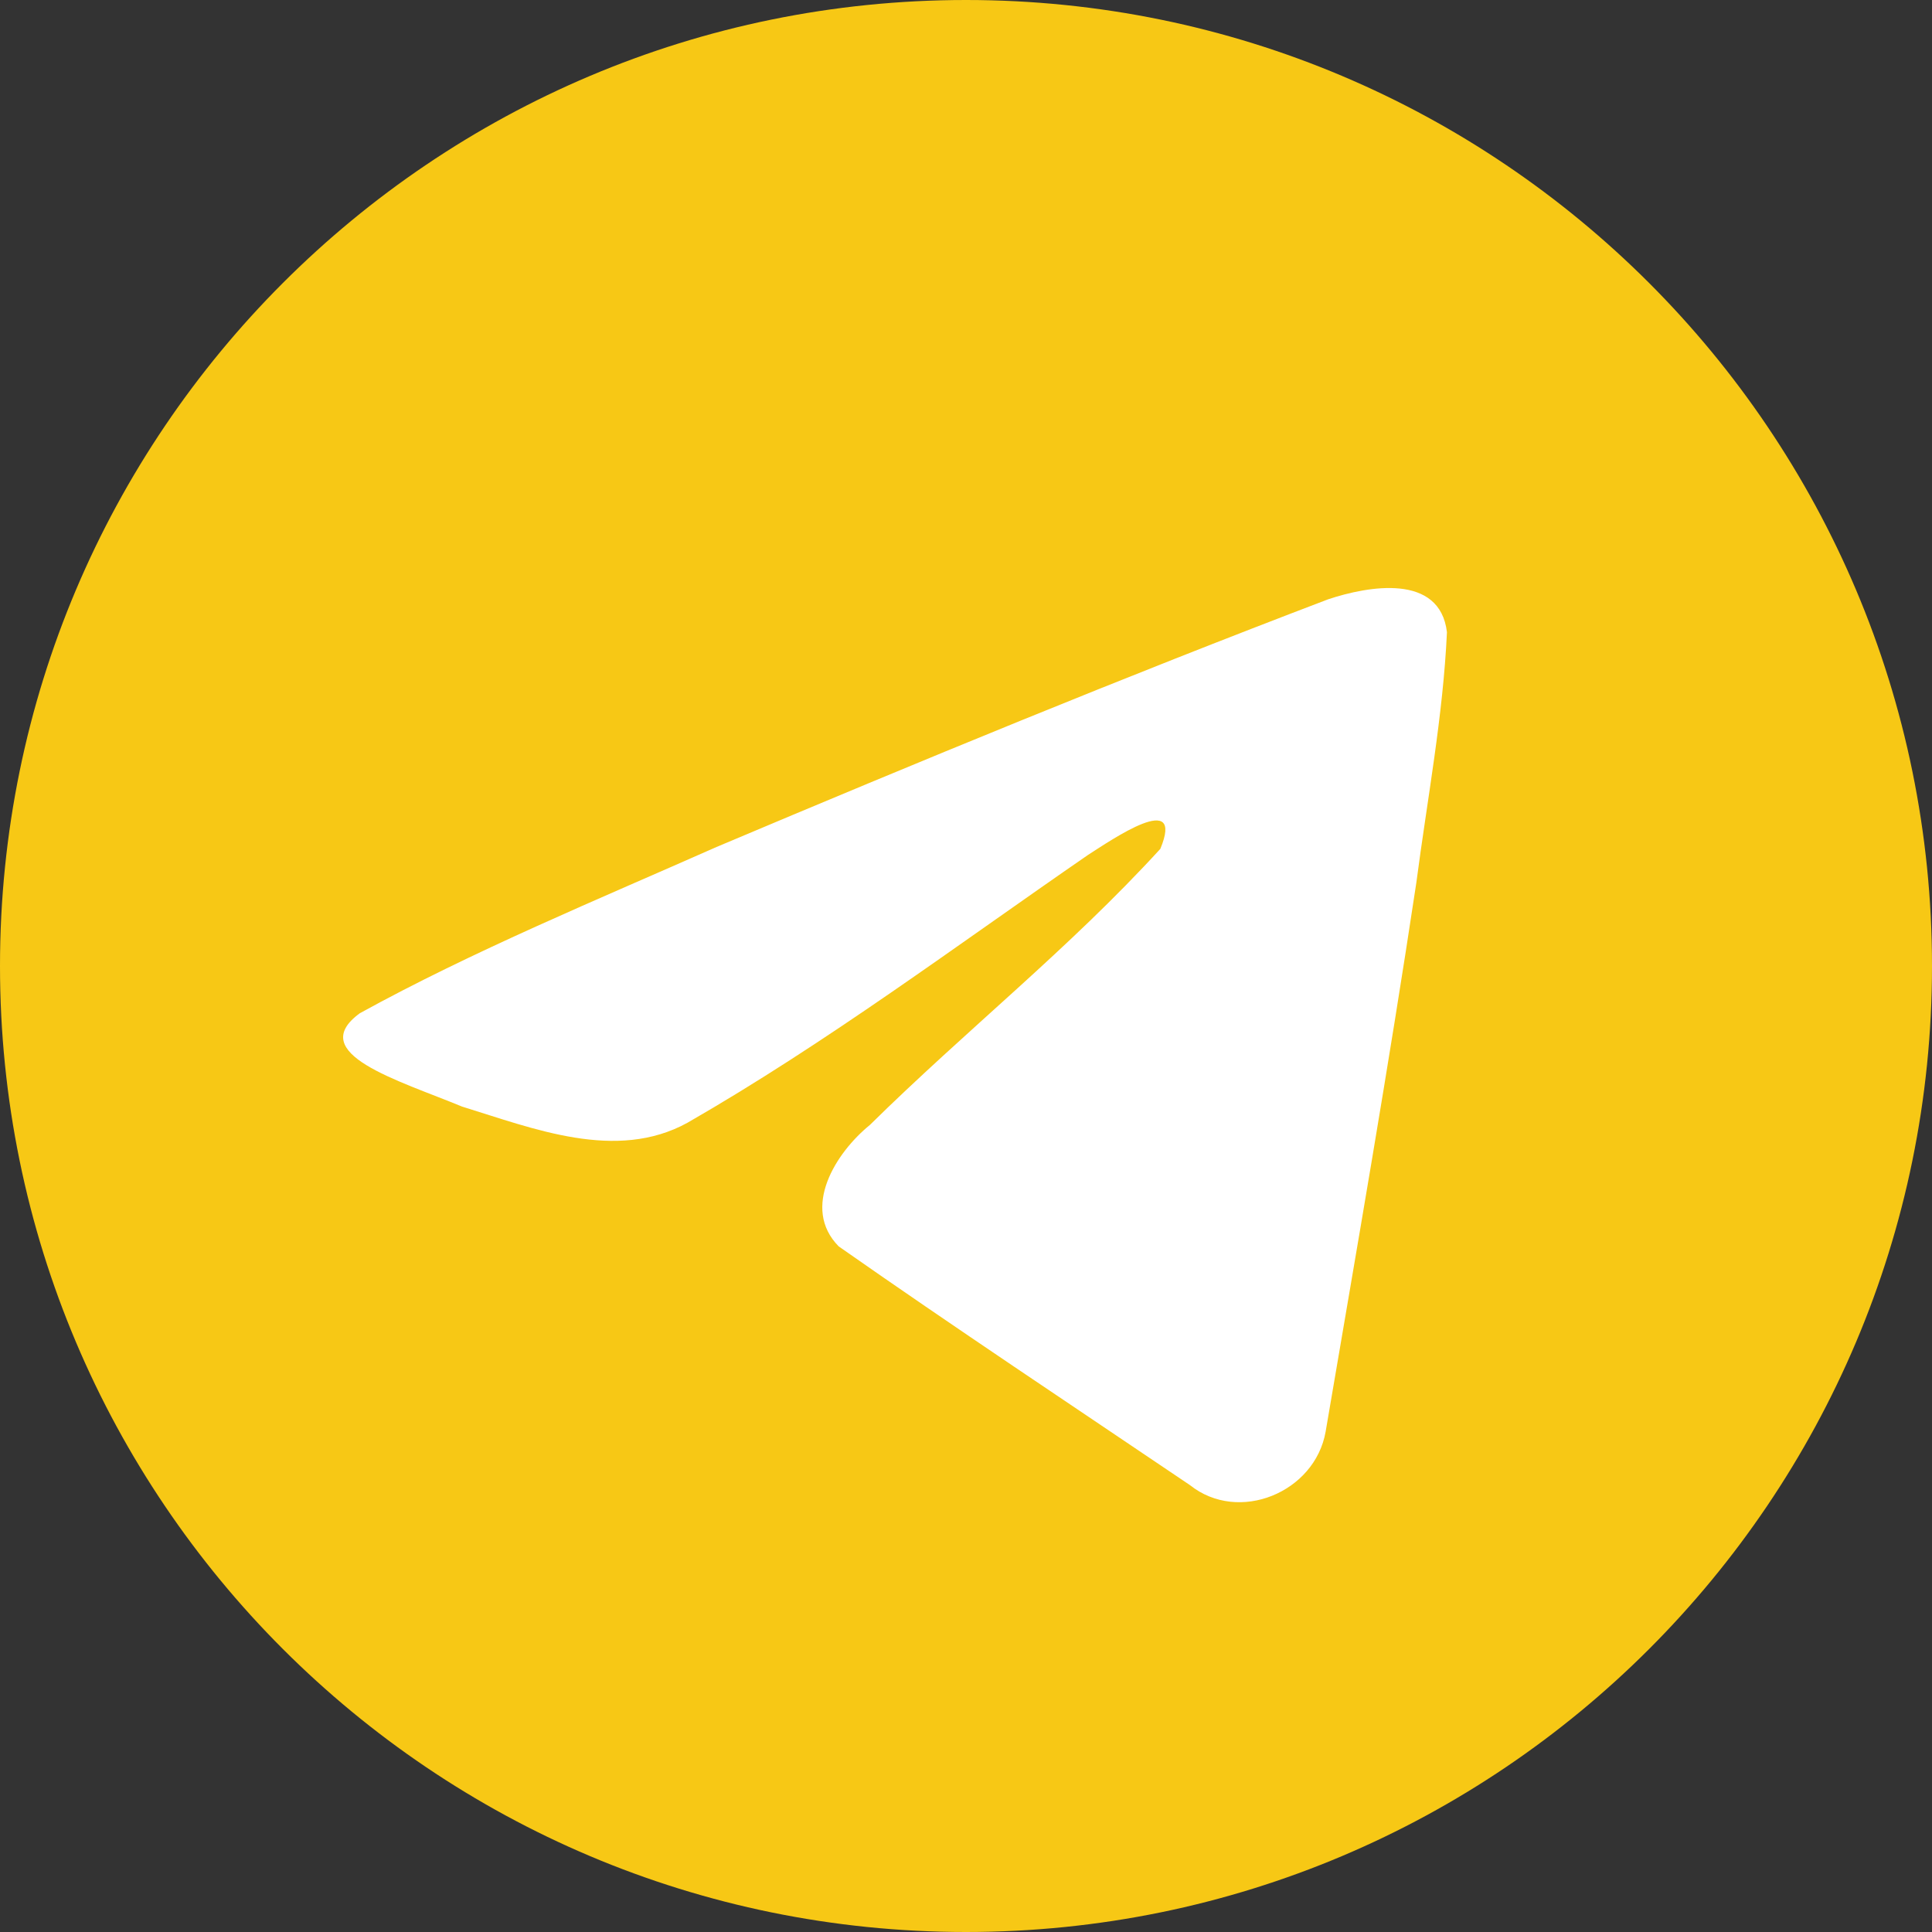<?xml version="1.0" encoding="UTF-8"?> <svg xmlns="http://www.w3.org/2000/svg" width="48" height="48" viewBox="0 0 48 48" fill="none"><rect x="0" y="0" width="48" height="48" fill="#333333" stroke="none"/> <g clip-path="url(#clip0_2036_409)"> <path d="M24 48C37.255 48 48 37.255 48 24C48 10.745 37.255 0 24 0C10.745 0 0 10.745 0 24C0 37.255 10.745 48 24 48Z" fill="#F7C815"></path> <path d="M8.939 25.174C11.744 23.629 14.876 22.339 17.802 21.043C22.836 18.919 27.891 16.833 32.996 14.89C33.989 14.559 35.774 14.236 35.949 15.707C35.853 17.791 35.459 19.863 35.188 21.934C34.502 26.489 33.709 31.029 32.935 35.569C32.669 37.081 30.774 37.864 29.562 36.896C26.649 34.928 23.713 32.98 20.837 30.966C19.895 30.009 20.769 28.634 21.61 27.951C24.01 25.586 26.554 23.577 28.828 21.09C29.442 19.609 27.629 20.858 27.032 21.24C23.747 23.504 20.542 25.905 17.079 27.895C15.31 28.869 13.248 28.037 11.48 27.493C9.895 26.837 7.572 26.175 8.939 25.174Z" fill="white"></path> </g> <defs> <clipPath id="clip0_2036_409"> <rect width="48" height="48" fill="white"></rect> </clipPath> </defs> </svg> 